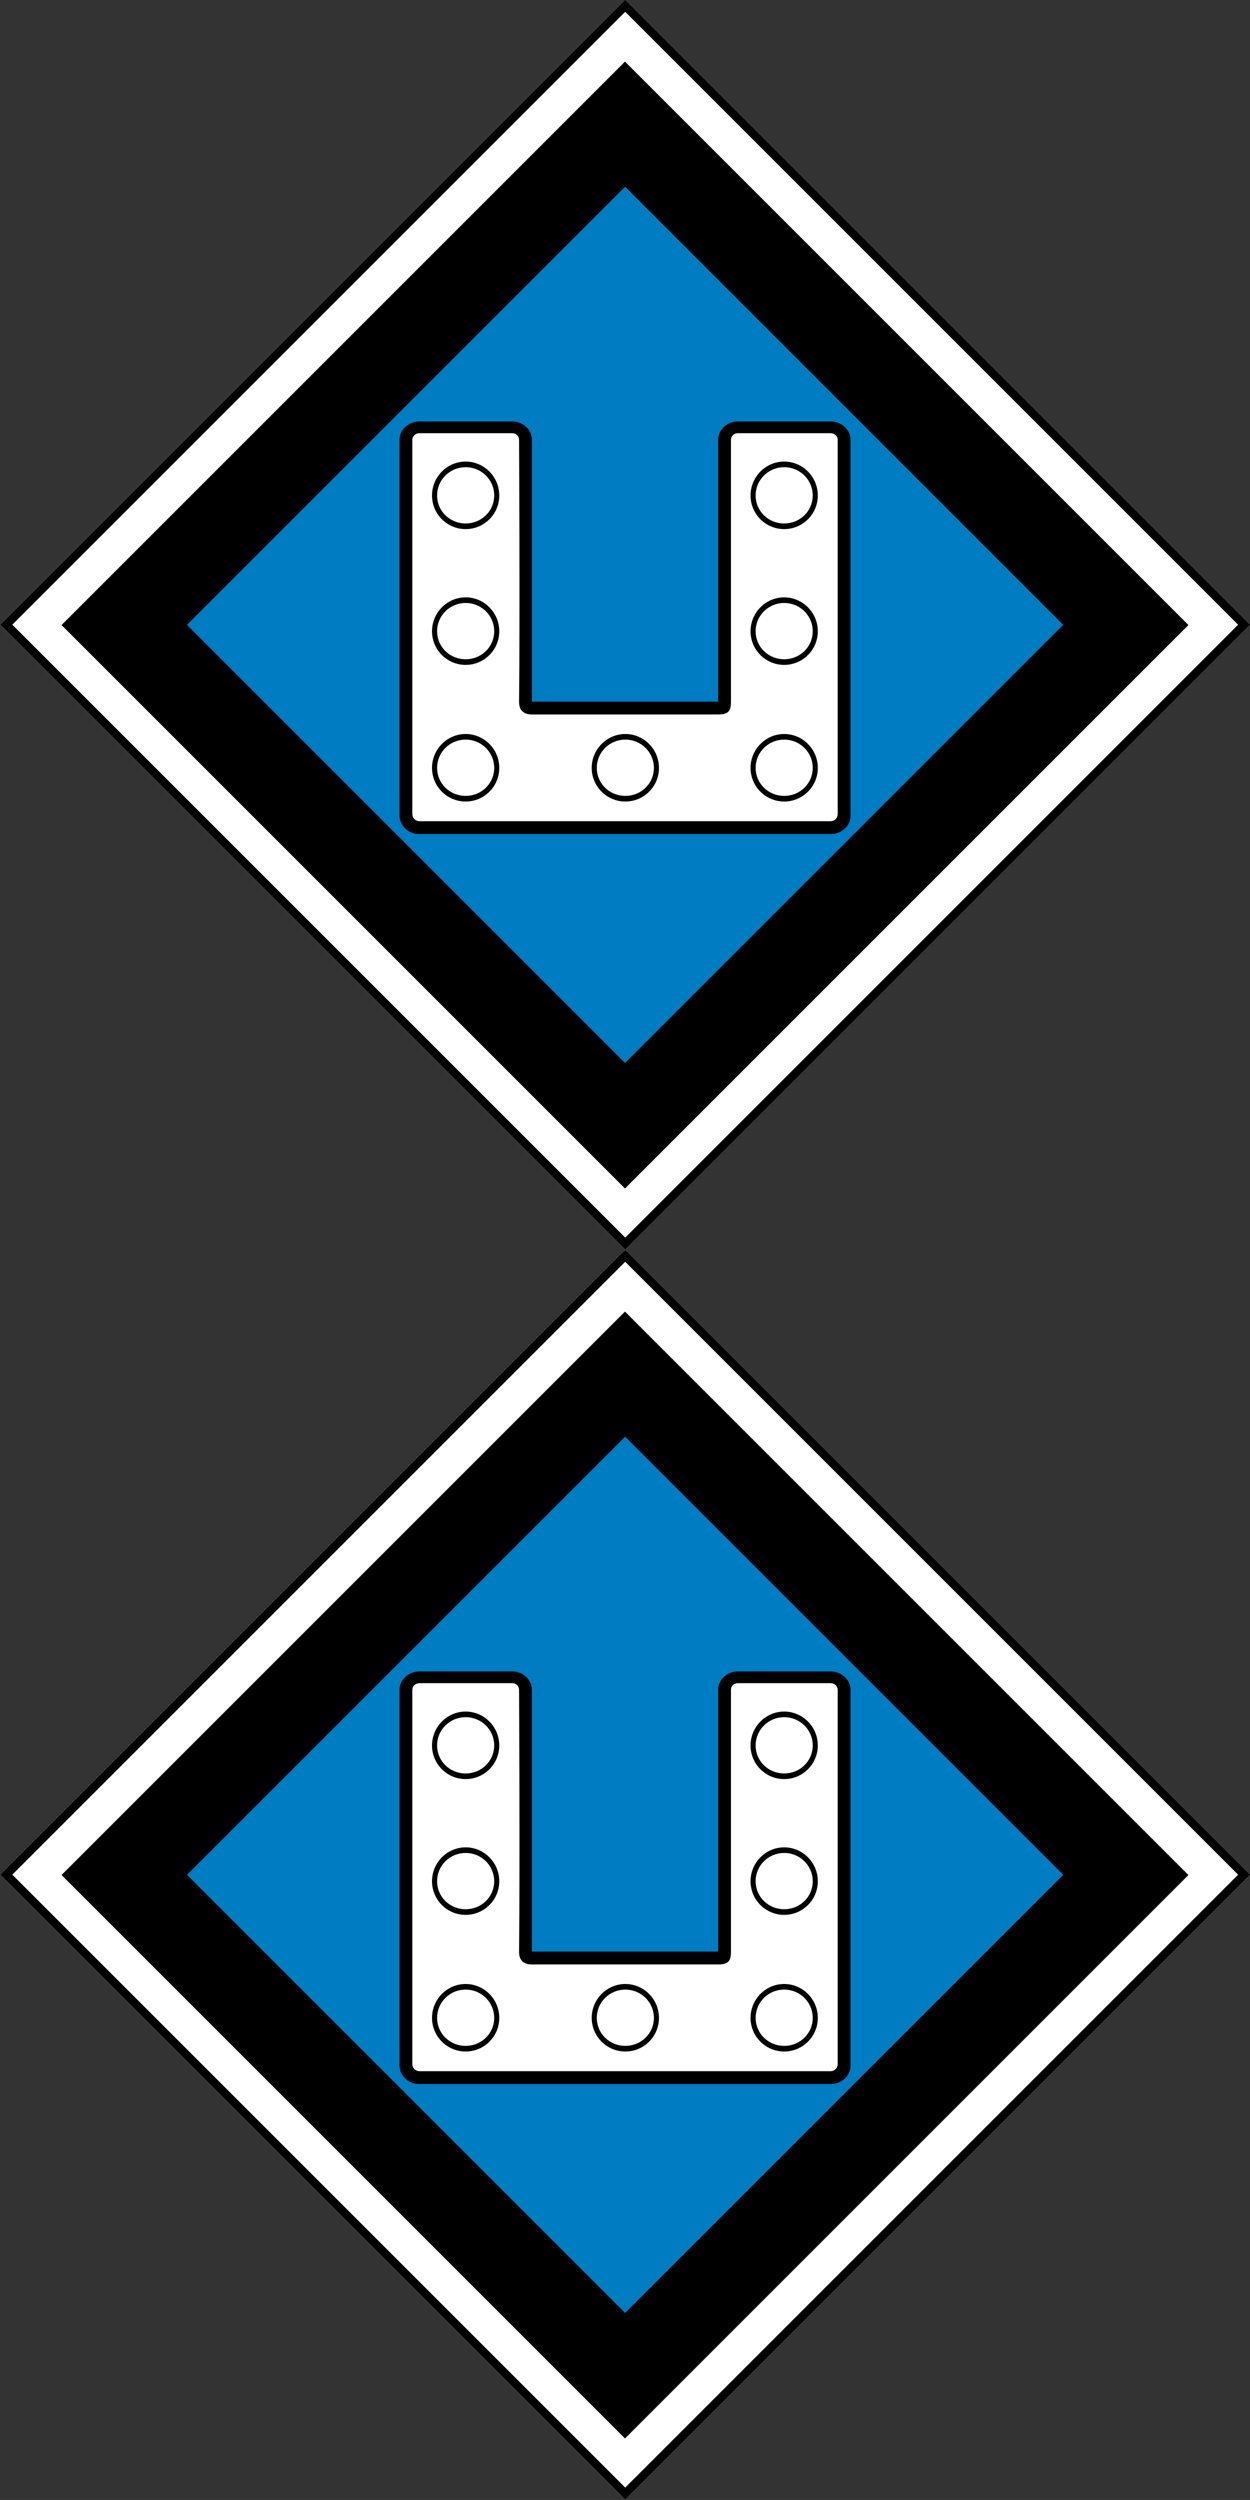 <?xml version="1.0" encoding="UTF-8" standalone="no"?>
<!-- Created with Inkscape (http://www.inkscape.org/) -->
<svg
    xmlns:inkscape="http://www.inkscape.org/namespaces/inkscape"
    xmlns:rdf="http://www.w3.org/1999/02/22-rdf-syntax-ns#"
    xmlns="http://www.w3.org/2000/svg"
    xmlns:cc="http://creativecommons.org/ns#"
    xmlns:dc="http://purl.org/dc/elements/1.1/"
    xmlns:sodipodi="http://sodipodi.sourceforge.net/DTD/sodipodi-0.dtd"
    xmlns:svg="http://www.w3.org/2000/svg"
    xmlns:ns1="http://sozi.baierouge.fr"
    xmlns:xlink="http://www.w3.org/1999/xlink"
    id="svg2"
    sodipodi:docname="GD-18.svg"
    viewBox="0 0 731.86 1463.7"
    version="1.1"
    inkscape:version="0.47 r22583"
  >
  <rect x="0" y="0" width="731.86" height="1463.7" fill="#333333" stroke="none"/>
  <sodipodi:namedview
      id="base"
      inkscape:zoom="0.25"
      borderopacity="1.0"
      inkscape:current-layer="layer1"
      inkscape:cx="-1180.7557"
      inkscape:cy="509.74109"
      inkscape:object-paths="true"
      inkscape:window-maximized="1"
      showgrid="false"
      inkscape:snap-global="false"
      showguides="false"
      bordercolor="#666666"
      inkscape:window-x="-4"
      inkscape:guide-bbox="true"
      inkscape:window-y="-4"
      inkscape:window-width="1280"
      inkscape:pageopacity="0.0"
      inkscape:pageshadow="2"
      pagecolor="#ffffff"
      inkscape:snap-object-midpoints="true"
      inkscape:document-units="px"
      inkscape:window-height="904"
    >
    <sodipodi:guide
        id="guide4249"
        position="-516.293,2970.947"
        orientation="1,0"
    />
    <sodipodi:guide
        id="guide4251"
        position="-516.293,2987.237"
        orientation="0,1"
    />
    <sodipodi:guide
        id="guide3039"
        position="-395.472,2886.451"
        orientation="0,1"
    />
    <sodipodi:guide
        id="guide3819"
        position="-338.441,2840.376"
        orientation="1,0"
    />
    <sodipodi:guide
        id="guide3983"
        position="590.68,3291.62"
        orientation="0,1"
    />
    <sodipodi:guide
        id="guide4460"
        position="732.41,3517.773"
        orientation="1,0"
    />
    <sodipodi:guide
        id="guide4462"
        position="1183.766,3565.447"
        orientation="0,1"
    />
    <sodipodi:guide
        id="guide4464"
        position="710.591,3517.773"
        orientation="1,0"
    />
    <inkscape:grid
        id="grid3130"
        enabled="true"
        visible="true"
        snapvisiblegridlinesonly="true"
        type="xygrid"
        empspacing="5"
    />
  </sodipodi:namedview
  >
  <g
      id="layer1"
      inkscape:label="Layer 1"
      inkscape:groupmode="layer"
      transform="translate(-498.97 -515.35)"
    >
    <g
        id="g4537"
        transform="matrix(5 0 0 5 -6040.5 8658.3)"
      >
      <g
          id="g4481"
          transform="translate(160.62 -7.74)"
        >
        <path
            id="path4483"
            sodipodi:nodetypes="ccccc"
            style="block-progression:tb;text-indent:0;color:#000000;text-transform:none;fill:#ffffff"
            d="m1147.3-1547.7 73.186 73.186 73.186-73.186-73.186-73.186-73.186 73.186z"
        />
        <path
            id="path4485"
            style="block-progression:tb;text-indent:0;color:#000000;text-transform:none;fill:#000000"
            d="m1147.3-1547.7 0.354 0.354 72.478 72.478 0.354 0.354 0.354-0.354 72.478-72.478 0.353-0.354-0.353-0.353-72.478-72.478-0.354-0.353-0.354 0.353-72.478 72.478-0.354 0.353zm1.414 0 71.771-71.771 71.771 71.771-71.771 71.771-71.771-71.771z"
        />
        <rect
            id="rect4487"
            style="fill:#000000"
            transform="rotate(-45)"
            height="93.308"
            width="93.308"
            y="-278.02"
            x="1910.7"
        />
        <rect
            id="rect4489"
            style="fill:#007cc2"
            transform="rotate(-45)"
            height="72.558"
            width="72.558"
            y="-267.65"
            x="1921.1"
        />
        <path
            id="path4491"
            style="fill:#ffffff"
            d="m1196.4-1570.8c-0.881 0-1.594 0.663-1.594 1.469v33 10.812 0.188c0 0.045 0.027 0.081 0.031 0.125 0.074 0.743 0.731 1.344 1.562 1.344h10.813c0.143 0 0.274-0.03 0.406-0.063h25.688c0.132 0.032 0.263 0.063 0.406 0.063h10.812c0.832 0 1.489-0.601 1.563-1.344 0-0.044 0.031-0.08 0.031-0.125v-0.188-10.812-33c0-0.806-0.712-1.469-1.594-1.469h-10.812c-0.881 0-1.594 0.663-1.594 1.469v31.406h-23.312v-31.406c0-0.806-0.712-1.469-1.594-1.469h-10.813z"
        />
        <path
            id="path4493"
            sodipodi:nodetypes="cccccsscccsccccccccccccccsssscccccccccc"
            style="block-progression:tb;text-indent:0;color:#000000;text-transform:none;fill:#000000"
            d="m1196.4-1571.5c-1.284 0-2.344 0.982-2.344 2.156v32.969 10.844 0.219c0.01 0.084 0.014 0.169 0.031 0.25 0.126 0.908 0.875 1.66 1.844 1.844 0.152 0.032 0.308 0.031 0.469 0.031h10.844 37.281c0.161 0 0.317 0 0.469-0.031 1.063-0.202 1.875-1.066 1.875-2.094v-44.031c0-1.174-1.06-2.156-2.344-2.156h-10.844c-1.284 0-2.312 0.982-2.312 2.156v30.656h-21.812v-30.656c0-1.174-1.029-2.156-2.312-2.156h-10.844 0zm0 1.375h10.844c0.479 0 0.812 0.343 0.812 0.781 0 0 0.106 20.445 0 30.666-0.011 1.024 0.561 1.49 1.5 1.49h21.82c1.166 0 1.492-0.382 1.492-1.49v-30.666c0-0.438 0.334-0.781 0.812-0.781h10.844c0.479 0 0.844 0.343 0.844 0.781v43.812c0 0.479-0.365 0.844-0.844 0.844h-48.125c-0.479 0-0.844-0.365-0.844-0.844v-43.812c0-0.438 0.365-0.781 0.844-0.781z"
        />
        <path
            id="path4495"
            sodipodi:nodetypes="csssccsssc"
            style="block-progression:tb;text-indent:0;color:#000000;text-transform:none;fill:#000000"
            d="m1220.5-1534.9c-2.174 0-3.938 1.794-3.938 3.969s1.763 3.938 3.938 3.938c2.174 0 3.938-1.763 3.938-3.938s-1.763-3.969-3.938-3.969zm0 0.656c1.841 0 3.344 1.471 3.344 3.312 0 1.841-1.502 3.281-3.344 3.281-1.842 0-3.344-1.44-3.344-3.281 0-1.842 1.502-3.312 3.344-3.312z"
        />
        <path
            id="path4497"
            sodipodi:nodetypes="csssccsssc"
            style="block-progression:tb;text-indent:0;color:#000000;text-transform:none;fill:#000000"
            d="m1201.8-1534.9c-2.174 0-3.938 1.794-3.938 3.969s1.763 3.938 3.938 3.938c2.174 0 3.938-1.763 3.938-3.938s-1.763-3.969-3.938-3.969zm0 0.656c1.841 0 3.344 1.471 3.344 3.312 0 1.841-1.502 3.281-3.344 3.281-1.842 0-3.344-1.44-3.344-3.281 0-1.842 1.502-3.312 3.344-3.312z"
        />
        <path
            id="path4499"
            sodipodi:nodetypes="csssccsssc"
            style="block-progression:tb;text-indent:0;color:#000000;text-transform:none;fill:#000000"
            d="m1239.1-1534.9c-2.174 0-3.938 1.794-3.938 3.969s1.763 3.938 3.938 3.938c2.174 0 3.938-1.763 3.938-3.938s-1.763-3.969-3.938-3.969zm0 0.656c1.841 0 3.344 1.471 3.344 3.312 0 1.841-1.502 3.281-3.344 3.281-1.842 0-3.344-1.44-3.344-3.281 0-1.842 1.502-3.312 3.344-3.312z"
        />
        <path
            id="path4501"
            sodipodi:nodetypes="csssccsssc"
            style="block-progression:tb;text-indent:0;color:#000000;text-transform:none;fill:#000000"
            d="m1239.1-1550.9c-2.174 0-3.938 1.794-3.938 3.969s1.763 3.938 3.938 3.938c2.174 0 3.938-1.763 3.938-3.938s-1.763-3.969-3.938-3.969zm0 0.656c1.841 0 3.344 1.471 3.344 3.312 0 1.841-1.502 3.281-3.344 3.281-1.842 0-3.344-1.44-3.344-3.281 0-1.842 1.502-3.312 3.344-3.312z"
        />
        <path
            id="path4503"
            sodipodi:nodetypes="csssccsssc"
            style="block-progression:tb;text-indent:0;color:#000000;text-transform:none;fill:#000000"
            d="m1239.1-1566.8c-2.174 0-3.938 1.794-3.938 3.969s1.763 3.938 3.938 3.938c2.174 0 3.938-1.763 3.938-3.938s-1.763-3.969-3.938-3.969zm0 0.656c1.841 0 3.344 1.471 3.344 3.312 0 1.841-1.502 3.281-3.344 3.281-1.842 0-3.344-1.44-3.344-3.281 0-1.842 1.502-3.312 3.344-3.312z"
        />
        <path
            id="path4505"
            sodipodi:nodetypes="csssccsssc"
            style="block-progression:tb;text-indent:0;color:#000000;text-transform:none;fill:#000000"
            d="m1201.8-1550.9c2.174 0 3.938 1.794 3.938 3.969s-1.763 3.938-3.938 3.938c-2.174 0-3.938-1.763-3.938-3.938s1.763-3.969 3.938-3.969zm0 0.656c-1.841 0-3.344 1.471-3.344 3.312 0 1.841 1.502 3.281 3.344 3.281 1.842 0 3.344-1.44 3.344-3.281 0-1.842-1.502-3.312-3.344-3.312z"
        />
        <path
            id="path4507"
            sodipodi:nodetypes="csssccsssc"
            style="block-progression:tb;text-indent:0;color:#000000;text-transform:none;fill:#000000"
            d="m1201.8-1566.8c2.174 0 3.938 1.794 3.938 3.969s-1.763 3.938-3.938 3.938c-2.174 0-3.938-1.763-3.938-3.938s1.763-3.969 3.938-3.969zm0 0.656c-1.841 0-3.344 1.471-3.344 3.312 0 1.841 1.502 3.281 3.344 3.281 1.842 0 3.344-1.44 3.344-3.281 0-1.842-1.502-3.312-3.344-3.312z"
        />
      </g
      >
      <g
          id="g4509"
          transform="translate(160.62 138.63)"
        >
        <path
            id="path4511"
            sodipodi:nodetypes="ccccc"
            style="block-progression:tb;text-indent:0;color:#000000;text-transform:none;fill:#ffffff"
            d="m1147.3-1547.7 73.186 73.186 73.186-73.186-73.186-73.186-73.186 73.186z"
        />
        <path
            id="path4513"
            style="block-progression:tb;text-indent:0;color:#000000;text-transform:none;fill:#000000"
            d="m1147.3-1547.7 0.354 0.354 72.478 72.478 0.354 0.354 0.354-0.354 72.478-72.478 0.353-0.354-0.353-0.353-72.478-72.478-0.354-0.353-0.354 0.353-72.478 72.478-0.354 0.353zm1.414 0 71.771-71.771 71.771 71.771-71.771 71.771-71.771-71.771z"
        />
        <rect
            id="rect4515"
            style="fill:#000000"
            transform="rotate(-45)"
            height="93.308"
            width="93.308"
            y="-278.02"
            x="1910.7"
        />
        <rect
            id="rect4517"
            style="fill:#007cc2"
            transform="rotate(-45)"
            height="72.558"
            width="72.558"
            y="-267.65"
            x="1921.1"
        />
        <path
            id="path4519"
            style="fill:#ffffff"
            d="m1196.4-1570.8c-0.881 0-1.594 0.663-1.594 1.469v33 10.812 0.188c0 0.045 0.027 0.081 0.031 0.125 0.074 0.743 0.731 1.344 1.562 1.344h10.813c0.143 0 0.274-0.03 0.406-0.063h25.688c0.132 0.032 0.263 0.063 0.406 0.063h10.812c0.832 0 1.489-0.601 1.563-1.344 0-0.044 0.031-0.08 0.031-0.125v-0.188-10.812-33c0-0.806-0.712-1.469-1.594-1.469h-10.812c-0.881 0-1.594 0.663-1.594 1.469v31.406h-23.312v-31.406c0-0.806-0.712-1.469-1.594-1.469h-10.813z"
        />
        <path
            id="path4521"
            sodipodi:nodetypes="cccccsscccsccccccccccccccsssscccccccccc"
            style="block-progression:tb;text-indent:0;color:#000000;text-transform:none;fill:#000000"
            d="m1196.4-1571.5c-1.284 0-2.344 0.982-2.344 2.156v32.969 10.844 0.219c0.01 0.084 0.014 0.169 0.031 0.25 0.126 0.908 0.875 1.66 1.844 1.844 0.152 0.032 0.308 0.031 0.469 0.031h10.844 37.281c0.161 0 0.317 0 0.469-0.031 1.063-0.202 1.875-1.066 1.875-2.094v-44.031c0-1.174-1.06-2.156-2.344-2.156h-10.844c-1.284 0-2.312 0.982-2.312 2.156v30.656h-21.812v-30.656c0-1.174-1.029-2.156-2.312-2.156h-10.844 0zm0 1.375h10.844c0.479 0 0.812 0.343 0.812 0.781 0 0 0.106 20.445 0 30.666-0.011 1.024 0.561 1.49 1.5 1.49h21.82c1.166 0 1.492-0.382 1.492-1.49v-30.666c0-0.438 0.334-0.781 0.812-0.781h10.844c0.479 0 0.844 0.343 0.844 0.781v43.812c0 0.479-0.365 0.844-0.844 0.844h-48.125c-0.479 0-0.844-0.365-0.844-0.844v-43.812c0-0.438 0.365-0.781 0.844-0.781z"
        />
        <path
            id="path4523"
            sodipodi:nodetypes="csssccsssc"
            style="block-progression:tb;text-indent:0;color:#000000;text-transform:none;fill:#000000"
            d="m1220.5-1534.9c-2.174 0-3.938 1.794-3.938 3.969s1.763 3.938 3.938 3.938c2.174 0 3.938-1.763 3.938-3.938s-1.763-3.969-3.938-3.969zm0 0.656c1.841 0 3.344 1.471 3.344 3.312 0 1.841-1.502 3.281-3.344 3.281-1.842 0-3.344-1.44-3.344-3.281 0-1.842 1.502-3.312 3.344-3.312z"
        />
        <path
            id="path4525"
            sodipodi:nodetypes="csssccsssc"
            style="block-progression:tb;text-indent:0;color:#000000;text-transform:none;fill:#000000"
            d="m1201.8-1534.9c-2.174 0-3.938 1.794-3.938 3.969s1.763 3.938 3.938 3.938c2.174 0 3.938-1.763 3.938-3.938s-1.763-3.969-3.938-3.969zm0 0.656c1.841 0 3.344 1.471 3.344 3.312 0 1.841-1.502 3.281-3.344 3.281-1.842 0-3.344-1.44-3.344-3.281 0-1.842 1.502-3.312 3.344-3.312z"
        />
        <path
            id="path4527"
            sodipodi:nodetypes="csssccsssc"
            style="block-progression:tb;text-indent:0;color:#000000;text-transform:none;fill:#000000"
            d="m1239.1-1534.9c-2.174 0-3.938 1.794-3.938 3.969s1.763 3.938 3.938 3.938c2.174 0 3.938-1.763 3.938-3.938s-1.763-3.969-3.938-3.969zm0 0.656c1.841 0 3.344 1.471 3.344 3.312 0 1.841-1.502 3.281-3.344 3.281-1.842 0-3.344-1.44-3.344-3.281 0-1.842 1.502-3.312 3.344-3.312z"
        />
        <path
            id="path4529"
            sodipodi:nodetypes="csssccsssc"
            style="block-progression:tb;text-indent:0;color:#000000;text-transform:none;fill:#000000"
            d="m1239.1-1550.9c-2.174 0-3.938 1.794-3.938 3.969s1.763 3.938 3.938 3.938c2.174 0 3.938-1.763 3.938-3.938s-1.763-3.969-3.938-3.969zm0 0.656c1.841 0 3.344 1.471 3.344 3.312 0 1.841-1.502 3.281-3.344 3.281-1.842 0-3.344-1.44-3.344-3.281 0-1.842 1.502-3.312 3.344-3.312z"
        />
        <path
            id="path4531"
            sodipodi:nodetypes="csssccsssc"
            style="block-progression:tb;text-indent:0;color:#000000;text-transform:none;fill:#000000"
            d="m1239.1-1566.8c-2.174 0-3.938 1.794-3.938 3.969s1.763 3.938 3.938 3.938c2.174 0 3.938-1.763 3.938-3.938s-1.763-3.969-3.938-3.969zm0 0.656c1.841 0 3.344 1.471 3.344 3.312 0 1.841-1.502 3.281-3.344 3.281-1.842 0-3.344-1.44-3.344-3.281 0-1.842 1.502-3.312 3.344-3.312z"
        />
        <path
            id="path4533"
            sodipodi:nodetypes="csssccsssc"
            style="block-progression:tb;text-indent:0;color:#000000;text-transform:none;fill:#000000"
            d="m1201.8-1550.9c2.174 0 3.938 1.794 3.938 3.969s-1.763 3.938-3.938 3.938c-2.174 0-3.938-1.763-3.938-3.938s1.763-3.969 3.938-3.969zm0 0.656c-1.841 0-3.344 1.471-3.344 3.312 0 1.841 1.502 3.281 3.344 3.281 1.842 0 3.344-1.44 3.344-3.281 0-1.842-1.502-3.312-3.344-3.312z"
        />
        <path
            id="path4535"
            sodipodi:nodetypes="csssccsssc"
            style="block-progression:tb;text-indent:0;color:#000000;text-transform:none;fill:#000000"
            d="m1201.8-1566.8c2.174 0 3.938 1.794 3.938 3.969s-1.763 3.938-3.938 3.938c-2.174 0-3.938-1.763-3.938-3.938s1.763-3.969 3.938-3.969zm0 0.656c-1.841 0-3.344 1.471-3.344 3.312 0 1.841 1.502 3.281 3.344 3.281 1.842 0 3.344-1.44 3.344-3.281 0-1.842-1.502-3.312-3.344-3.312z"
        />
      </g
      >
    </g
    >
  </g
  >
</svg
>
